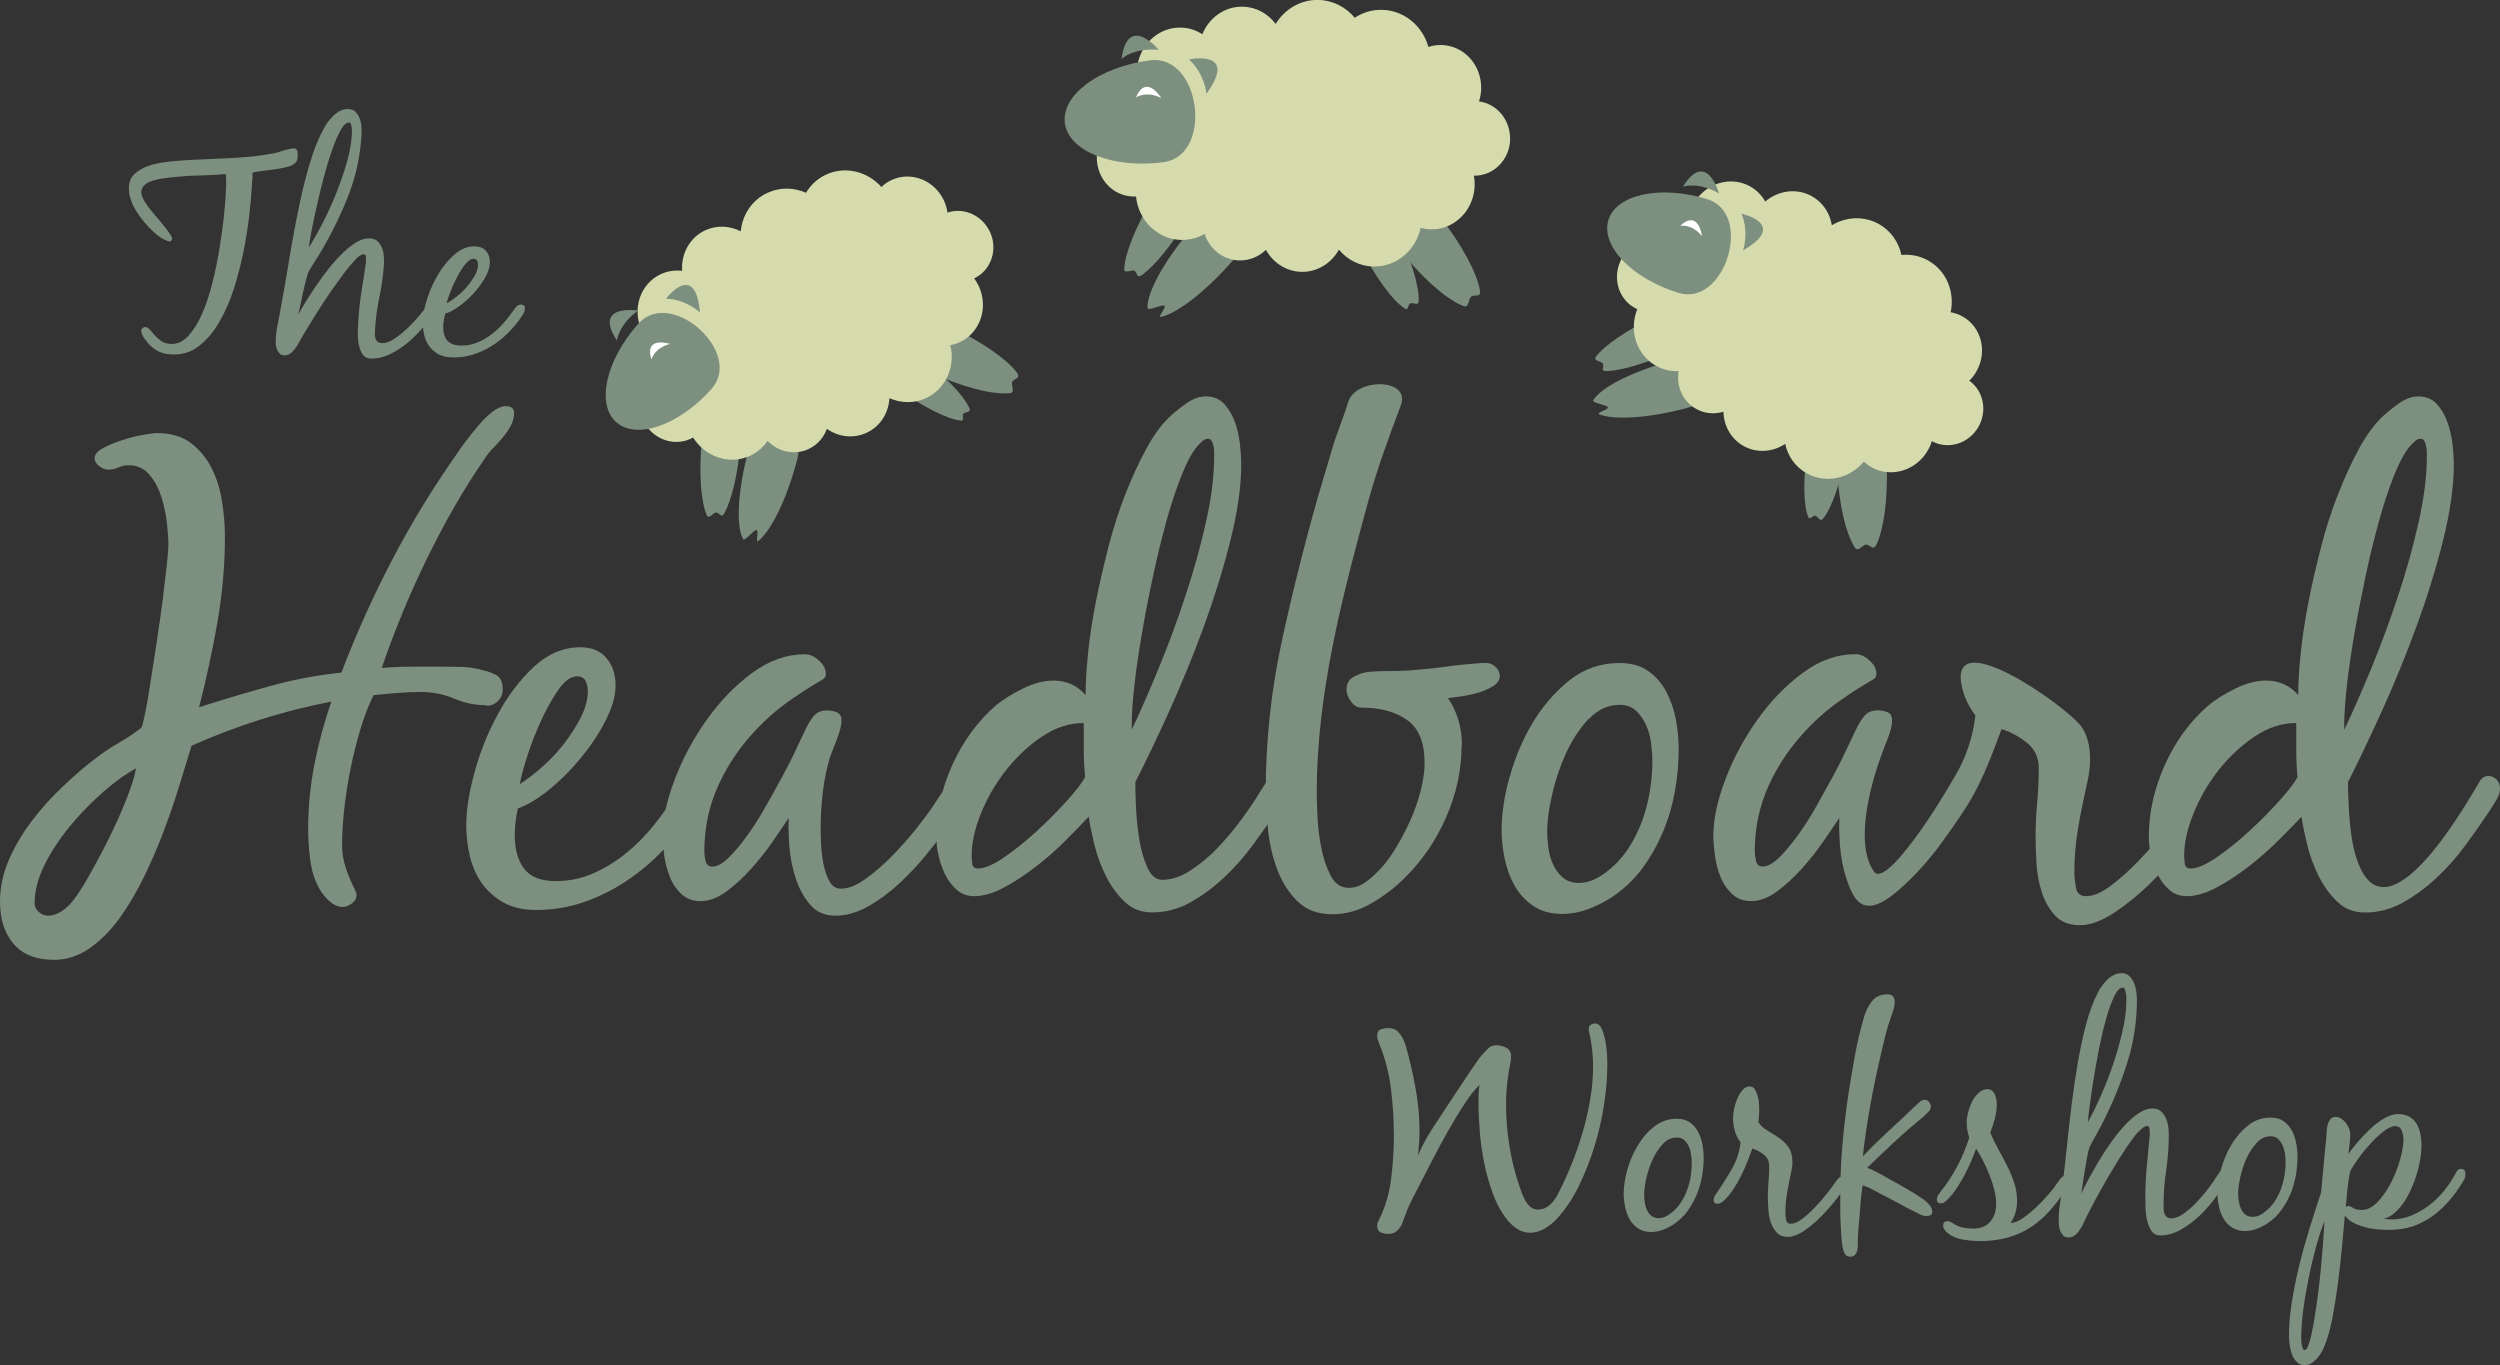 <?xml version="1.0" encoding="UTF-8"?>
<svg id="Layer_2" data-name="Layer 2" xmlns="http://www.w3.org/2000/svg" viewBox="0 0 300 163.82">
  <rect x="0" y="0" width="300" height="163.82" fill="#333333" stroke="none"/>
  <defs>
    <style>
      .cls-1 {
        fill: #7d8f7e;
      }

      .cls-1, .cls-2, .cls-3 {
        stroke-width: 0px;
      }

      .cls-2 {
        fill: #d5dbad;
      }

      .cls-3 {
        fill: #fff;
      }
    </style>
  </defs>
  <g id="Layer_1-2" data-name="Layer 1">
    <g>
      <path class="cls-1" d="M175.39,89.46c0,2.92-.62,5.79-1.85,8.61-1.24,2.83-2.92,5.27-5.03,7.33-1.11,1.11-2.42,2.11-3.93,2.99-1.51.88-3.08,1.32-4.69,1.32-1.77,0-3.17-.53-4.23-1.59-1.06-1.06-1.86-2.34-2.42-3.86-.56-1.51-.92-3.12-1.09-4.83-.18-1.71-.26-3.2-.26-4.46,0-6.05.64-12.05,1.92-17.99,1.29-5.95,2.76-11.82,4.42-17.62.55-1.86,1.11-3.73,1.66-5.59.55-1.87,1.34-3.66,1.89-5.52.87-2.94,7.58-2.92,6.31.43-1.43,3.78-2.83,7.58-3.9,11.48-3.07,11.22-6.18,23.05-6.18,34.89,0,.56.02,1.48.08,2.76.04,1.28.21,2.57.45,3.86.25,1.28.63,2.42,1.14,3.4.5.98,1.23,1.47,2.19,1.47.66,0,1.26-.19,1.82-.57.56-.37,1.03-.77,1.44-1.18.76-.7,1.47-1.6,2.15-2.68.68-1.09,1.3-2.23,1.86-3.44.55-1.21.99-2.44,1.32-3.7.32-1.26.49-2.39.49-3.4,0-2.47-.7-4.2-2.11-5.18-1.41-.99-3.25-1.48-5.52-1.48-.45,0-.86-.25-1.21-.75-.36-.51-.53-.96-.53-1.37,0-.75.31-1.3.95-1.62.63-.33,1.27-.52,1.93-.57.76-.05,1.49-.07,2.2-.07.76,0,1.51-.03,2.26-.07,1.52-.1,3.02-.25,4.51-.45,1.49-.21,2.99-.35,4.5-.45h.23c.45-.05.87.09,1.24.41.38.33.57.72.57,1.17s-.26.84-.76,1.17c-.51.33-1.1.59-1.78.8-.68.2-1.38.35-2.08.45-.71.1-1.24.18-1.59.22,1.11,1.62,1.67,3.51,1.67,5.68"/>
      <path class="cls-1" d="M30.26,21.61c-.02.3-.04.6-.05.91-.05.88-.15,1.99-.3,3.34-.16,1.35-.38,2.77-.68,4.28-.3,1.51-.7,3.01-1.17,4.53-.49,1.51-1.09,2.86-1.79,4.05-.7,1.19-1.52,2.14-2.46,2.85-.93.71-2.02,1.03-3.27.96-.67-.04-1.23-.19-1.7-.46-.47-.26-.9-.65-1.3-1.17-.16-.18-.3-.38-.42-.6-.11-.22-.18-.47-.18-.72.14-.23.31-.34.51-.33.19,0,.37.11.54.32.17.21.37.42.58.67.21.24.46.46.76.67.28.21.66.33,1.11.36.81.05,1.54-.28,2.18-.98.63-.7,1.19-1.6,1.67-2.72.48-1.11.89-2.36,1.23-3.75.34-1.38.61-2.73.83-4.07.22-1.33.38-2.56.51-3.69.11-1.13.19-1.98.22-2.55.03-.44.04-.86.06-1.31,0-.44,0-.88-.04-1.31-1.04.09-2.07.15-3.1.17-1.03.01-2.05.08-3.1.19-.19.01-.5.05-.9.1-6.43.77-.9,4.29.64,7.14.09.18-.12.53-.3.49-1.63-.35-3.59-2.85-4.27-4.13-.21-.39-.36-.8-.47-1.22-.11-.42-.15-.81-.13-1.2.04-.67.27-1.2.7-1.58.43-.39.94-.68,1.54-.9.59-.22,1.22-.37,1.87-.46.66-.1,1.22-.16,1.72-.19.96-.08,1.92-.14,2.89-.17.97-.05,1.95-.09,2.92-.13.98-.04,1.95-.11,2.92-.2.98-.09,1.93-.23,2.87-.41.15-.04.34-.08.56-.15.22-.07.45-.13.67-.21.23-.07.45-.12.66-.17.21-.04.38-.06.5-.05.23.01.37.15.4.39.03.25.04.46.03.63-.02.26-.07.46-.18.61-.11.14-.27.28-.49.39-.24.12-.57.22-.98.3-.41.09-.85.16-1.31.22-.45.06-.91.11-1.36.17-.45.05-.82.12-1.12.21.03.3.03.61.01.91"/>
      <path class="cls-1" d="M42.68,31.14c-.43.43-.9.98-1.42,1.67-.51.69-1.05,1.44-1.62,2.26-.56.82-1.08,1.61-1.57,2.38-.48.77-.91,1.47-1.28,2.08-.38.61-.63,1.05-.77,1.32-.1.19-.21.39-.34.59-.13.21-.27.4-.42.59-.15.18-.33.34-.52.46-.2.11-.42.17-.66.15-.23-.01-.42-.09-.55-.24-.13-.16-.24-.32-.32-.52-.07-.2-.12-.41-.12-.64-.01-.22,0-.42,0-.59.03-.56.1-1.11.22-1.65.11-.54.22-1.09.31-1.65.19-1.02.37-2.03.55-3.04.17-1,.35-2.01.51-3.04.19-1.15.42-2.45.69-3.9.27-1.45.57-2.92.91-4.4.35-1.47.74-2.9,1.18-4.26.44-1.36.96-2.54,1.53-3.52.14-.25.31-.51.51-.74.2-.25.41-.48.66-.7.24-.21.5-.38.79-.51.29-.12.58-.17.88-.15.37.02.66.14.87.37.21.23.38.5.48.82.11.31.18.65.2,1.02.02.35.02.66,0,.92-.14,2.41-.63,4.73-1.47,6.97-.85,2.23-1.88,4.38-3.07,6.45-.29.51-.59.99-.89,1.47-.31.48-.61.96-.89,1.44-.08.13-.17.43-.3.9-.13.48-.25,1-.38,1.58-.13.57-.25,1.12-.35,1.64-.1.52-.18.89-.24,1.1.22-.42.51-.93.89-1.55.38-.62.81-1.27,1.28-1.96.47-.7.98-1.39,1.52-2.07.54-.68,1.1-1.29,1.66-1.84.56-.55,1.12-.99,1.68-1.31.57-.33,1.1-.47,1.59-.44.37.02.66.14.89.34.22.21.39.46.52.76.12.29.2.61.23.95.03.33.05.66.03.96-.08,1.35-.26,2.7-.55,4.03-.28,1.33-.46,2.68-.53,4.02,0,.15-.02.32-.01.49,0,.17.02.32.07.47.05.14.13.27.24.37.11.11.27.16.49.18.45.03.93-.13,1.46-.47.52-.34,1.03-.74,1.54-1.21.5-.47.97-.96,1.41-1.48.44-.5.77-.93,1.01-1.26.09-.13.22-.29.36-.48.15-.2.32-.29.52-.29.2.01.32.08.38.22.05.13.08.29.07.45,0,.11-.03.2-.08.28-.05.08-.1.16-.15.23-.35.61-.82,1.26-1.4,1.96-.58.7-1.22,1.35-1.92,1.95-.7.59-1.45,1.08-2.24,1.45-.78.38-1.55.54-2.3.5-.45-.02-.78-.22-.99-.57-.2-.35-.35-.77-.43-1.25-.08-.48-.11-.97-.09-1.48.02-.5.04-.9.06-1.21.07-1.16.19-2.32.37-3.47.18-1.16.37-2.31.53-3.47l.02-.26c0-.11,0-.26,0-.47,0-.2-.1-.31-.27-.32-.24-.02-.57.19-1.01.61M40.87,15.64c-.35.63-.7,1.44-1.04,2.43-.35.99-.68,2.08-1,3.29-.31,1.2-.6,2.36-.84,3.48-.25,1.11-.47,2.12-.63,3-.16.88-.27,1.51-.31,1.87.54-.86,1.1-1.84,1.68-2.97.59-1.13,1.12-2.31,1.61-3.53.48-1.23.91-2.44,1.26-3.65.35-1.2.55-2.31.61-3.3,0-.06.01-.18.02-.36.01-.17,0-.34-.02-.52-.02-.17-.05-.33-.09-.46-.03-.14-.11-.2-.21-.21-.34-.02-.69.29-1.04.91"/>
      <path class="cls-1" d="M52.46,42.42c-.44-.28-.79-.62-1.06-1.03-.27-.42-.45-.89-.55-1.42-.1-.54-.13-1.09-.1-1.67.04-.73.23-1.6.57-2.63.33-1.01.79-1.98,1.36-2.91.57-.92,1.23-1.7,1.99-2.33.76-.62,1.56-.91,2.42-.86.58.03,1.02.24,1.3.63.3.38.42.85.39,1.41-.03.54-.23,1.12-.6,1.76-.37.64-.82,1.26-1.36,1.84-.54.59-1.11,1.1-1.73,1.54-.6.44-1.16.74-1.66.88-.13.49-.21.94-.24,1.35-.04.74.09,1.32.38,1.76.3.44.83.68,1.58.72.68.04,1.33-.06,1.95-.29.62-.23,1.2-.54,1.73-.94.54-.39,1.04-.84,1.5-1.35.46-.52.87-1.03,1.22-1.54.11-.17.25-.35.41-.53.17-.19.36-.27.6-.26.11,0,.21.04.3.11.09.07.14.16.13.27-.01.22-.05.38-.09.51-.05.13-.14.28-.25.44-.45.71-.99,1.37-1.62,2.01-.63.63-1.31,1.18-2.05,1.64-.74.46-1.52.81-2.36,1.06-.83.25-1.69.34-2.57.29-.64-.04-1.18-.19-1.62-.46M55.84,31.69c-.35.45-.68.97-.99,1.57-.32.6-.59,1.2-.82,1.81-.23.61-.38,1.05-.43,1.33.35-.2.75-.46,1.18-.79.43-.34.82-.71,1.2-1.14.37-.43.68-.87.95-1.31.27-.46.41-.9.43-1.33.01-.18-.02-.34-.08-.51-.07-.17-.21-.25-.42-.26-.32-.02-.66.19-1.01.64"/>
      <path class="cls-1" d="M167.26,136.15c0-1.84-.12-3.69-.35-5.53-.23-1.85-.69-3.62-1.38-5.33-.07-.18-.13-.35-.19-.51-.05-.16-.08-.33-.08-.51,0-.39.14-.64.42-.74.29-.1.57-.16.87-.16.53,0,.94.15,1.23.46.3.31.54.69.72,1.14.12.27.21.56.28.85.07.3.15.6.24.89.39,1.5.7,3,.95,4.49.24,1.49.37,3.01.37,4.56,0,.48-.02.96-.05,1.44-.03.47-.07.95-.12,1.43.46-1.07,1-2.09,1.64-3.08.63-.98,1.27-1.95,1.9-2.9.46-.68.91-1.37,1.36-2.05.45-.68.91-1.37,1.36-2.05.25-.34.49-.69.71-1.03.23-.34.47-.67.75-.99.23-.24.47-.5.72-.74.25-.23.56-.36.95-.36s.81.1,1.19.3c.39.21.58.55.58,1.03,0,.32-.03.62-.1.91-.07.28-.13.59-.17.91-.22,1.28-.34,2.61-.33,4,0,1.6.13,3.24.4,4.92.27,1.68.66,3.28,1.18,4.78.09.25.19.54.31.87.12.33.26.64.43.94.17.3.38.55.61.75.24.2.53.31.88.31.41,0,.77-.1,1.07-.29.31-.19.58-.45.82-.75.24-.31.44-.64.61-.99.17-.36.34-.69.5-1.01.5-1.05.97-2.16,1.41-3.33.44-1.18.83-2.37,1.16-3.58.33-1.23.59-2.45.78-3.68.19-1.23.28-2.44.28-3.62,0-1.18-.13-2.4-.38-3.65-.05-.14-.08-.27-.1-.4-.02-.12-.04-.25-.04-.39,0-.22.08-.39.24-.49.16-.1.35-.16.55-.15.32,0,.58.21.77.65.19.44.35.93.44,1.49.11.55.17,1.11.2,1.65.02.55.04.94.03,1.17,0,1.43-.13,3.01-.38,4.71-.26,1.71-.65,3.41-1.17,5.09-.52,1.69-1.16,3.29-1.9,4.81-.75,1.51-1.63,2.81-2.63,3.89-.38.43-.86.81-1.43,1.15-.57.33-1.15.5-1.74.5-.59,0-1.12-.16-1.59-.48-.47-.32-.89-.7-1.25-1.16-.63-.82-1.18-1.81-1.61-2.97-.43-1.16-.79-2.38-1.05-3.65-.26-1.27-.45-2.55-.55-3.82-.1-1.28-.16-2.43-.16-3.45,0-.39,0-.76.02-1.13,0-.37.04-.73.12-1.09-.57.55-1.19,1.32-1.84,2.32-.66,1-1.3,2.07-1.94,3.2-.64,1.12-1.24,2.24-1.81,3.34-.57,1.09-1.04,2.01-1.42,2.76-.35.67-.69,1.33-1.03,1.99-.34.66-.64,1.33-.88,2.02-.09.25-.18.51-.29.79-.09.27-.22.52-.37.73-.15.21-.33.39-.55.53-.22.14-.5.21-.84.21s-.65-.07-.92-.19c-.27-.13-.41-.39-.41-.8,0-.16.03-.3.09-.43.06-.12.12-.25.19-.39.73-1.5,1.2-3.14,1.41-4.91.21-1.76.32-3.48.32-5.14"/>
      <path class="cls-1" d="M195.26,140.44c.29-1.05.7-2.03,1.25-2.94.54-.92,1.2-1.69,1.99-2.31.79-.62,1.69-.94,2.72-.94.64,0,1.16.15,1.57.44.41.29.74.67.98,1.12.24.45.41.95.52,1.5.1.55.15,1.08.15,1.6,0,.75-.06,1.51-.2,2.27-.14.76-.35,1.5-.65,2.2-.3.71-.67,1.37-1.12,1.99-.45.61-1.01,1.14-1.68,1.58-.38.25-.8.46-1.26.63-.45.17-.92.26-1.4.26-.62,0-1.13-.14-1.55-.43-.42-.28-.76-.64-1.01-1.07-.25-.43-.43-.92-.55-1.47-.11-.55-.18-1.07-.18-1.58,0-.86.14-1.82.42-2.86M199.53,137.29c-.49.52-.9,1.15-1.23,1.88-.33.73-.58,1.48-.75,2.26-.17.78-.25,1.43-.25,1.95,0,.27.02.58.07.91.05.33.13.63.26.9.12.27.3.51.53.7.23.19.52.29.86.29.29,0,.58-.06.84-.19.26-.12.51-.28.73-.47.43-.34.8-.74,1.11-1.21.3-.47.56-.96.75-1.49.2-.53.34-1.07.43-1.62.09-.56.13-1.1.13-1.63,0-.27-.02-.59-.07-.96-.05-.36-.13-.7-.28-1.01-.13-.31-.32-.57-.55-.78-.22-.21-.52-.32-.89-.32-.64,0-1.2.26-1.69.79"/>
      <path class="cls-1" d="M211.66,138.56c-.42-.34-.89-.58-1.38-.74-.18.5-.38,1.02-.59,1.57-.22.55-.46,1.09-.73,1.64-.27.55-.56,1.08-.89,1.58-.32.5-.67.95-1.06,1.33-.11.11-.25.23-.41.34-.16.12-.33.17-.51.17-.3,0-.45-.15-.45-.44,0-.14.03-.27.08-.4.06-.11.13-.24.22-.36.66-.95,1.28-1.93,1.86-2.93.58-1,.94-2.09,1.07-3.25-.32-.41-.55-.86-.69-1.35-.14-.48-.21-.99-.21-1.52,0-.28.03-.62.11-1.06.08-.43.21-.85.38-1.26.17-.41.38-.76.63-1.06.25-.3.55-.45.89-.45.24,0,.44.1.58.32.14.22.25.47.34.76.09.28.15.58.17.87.02.3.03.53.04.72,0,.54-.03,1.09-.1,1.64.27.41.64.74,1.1,1,.46.27.91.55,1.35.85.45.31.83.68,1.15,1.12.32.44.47,1.04.48,1.79,0,.39-.06.83-.17,1.33-.18.8-.34,1.6-.47,2.4-.14.79-.21,1.6-.2,2.42,0,.23.03.5.09.8.06.31.24.46.57.46.39,0,.84-.19,1.34-.58.52-.38,1.02-.84,1.52-1.37.5-.52.97-1.05,1.4-1.59.43-.54.75-.97.95-1.28.12-.16.25-.34.4-.53.15-.2.32-.29.53-.29.2,0,.33.08.4.22.06.15.08.32.08.5,0,.14-.02.26-.08.37-.06.12-.12.23-.19.34-.27.44-.67.99-1.2,1.64-.54.66-1.12,1.3-1.74,1.91-.63.62-1.27,1.14-1.94,1.58-.68.44-1.29.65-1.83.66-.57,0-1.02-.17-1.34-.52-.32-.34-.56-.76-.72-1.24-.16-.49-.26-1-.29-1.55-.04-.54-.05-1.03-.06-1.44,0-.64.03-1.26.08-1.88.06-.61.08-1.24.08-1.88,0-.57-.21-1.02-.64-1.37"/>
      <path class="cls-1" d="M223.28,144.18c-.05.63-.1,1.29-.15,1.94-.05.53-.09,1.04-.13,1.54-.05.5-.07,1.01-.07,1.54,0,.16,0,.33,0,.51-.02.18-.05.35-.11.51-.06.16-.15.29-.27.41-.13.11-.3.18-.5.17-.3,0-.51-.1-.64-.29-.12-.19-.21-.41-.26-.67-.09-.43-.15-.92-.19-1.45-.04-.54-.07-1.08-.09-1.63-.03-.54-.04-1.09-.04-1.64,0-.54,0-1.04,0-1.5,0-2.09.08-4.17.26-6.25.18-2.07.43-4.14.74-6.22.24-1.55.51-3.1.79-4.65.28-1.55.65-3.08,1.1-4.58.21-.68.52-1.28.95-1.81.43-.53,1.04-.79,1.84-.79.57,0,.86.31.85.92,0,.25-.03.5-.1.75-.07.25-.15.51-.24.75-.31.87-.58,1.74-.8,2.61-.22.88-.42,1.75-.62,2.62-.45,1.96-.85,3.91-1.2,5.86-.35,1.95-.64,3.92-.86,5.93,1-1.06,2.03-2.06,3.07-3.02,1.05-.96,2.09-1.94,3.14-2.95.16-.14.35-.31.56-.51.22-.21.44-.31.67-.31.18,0,.35.08.5.26.15.17.22.35.22.53,0,.25-.11.49-.33.7-.21.22-.41.41-.59.57-1.18.96-2.32,1.95-3.43,2.98-1.1,1.03-2.2,2.06-3.29,3.12.46.18.9.38,1.32.61.42.22.85.46,1.28.72.71.38,1.41.77,2.1,1.17.7.39,1.38.82,2.04,1.28.25.18.49.41.72.66.23.27.34.56.35.87,0,.2-.08.34-.24.4-.16.06-.32.08-.48.08-.19,0-.36-.03-.53-.1-.17-.07-.35-.15-.53-.25-.78-.39-1.55-.78-2.31-1.2-.76-.42-1.53-.82-2.31-1.21-.32-.19-.63-.35-.95-.52-.32-.16-.65-.29-.99-.41-.11.64-.2,1.27-.25,1.92"/>
      <path class="cls-1" d="M238.83,135.91c.27.66.59,1.32.96,1.98.37.66.72,1.33,1.06,2,.35.67.63,1.37.86,2.07.23.7.34,1.42.34,2.15,0,.45-.06.91-.18,1.36-.12.46-.32.88-.6,1.27.41.03.89-.16,1.44-.54.54-.37,1.09-.82,1.63-1.33.55-.51,1.04-1.03,1.5-1.57.46-.54.79-.96.99-1.28.11-.16.25-.35.41-.56.16-.22.35-.33.59-.33.2,0,.34.07.4.21.07.14.11.29.11.48,0,.11-.04.23-.12.35-.08.13-.14.25-.19.36-.63,1-1.31,1.91-2.01,2.7-.7.79-1.47,1.47-2.3,2.02-.83.55-1.75.96-2.77,1.25-1.01.28-2.13.43-3.36.43-.66,0-1.37-.07-2.14-.2-.77-.14-1.4-.45-1.9-.92-.11-.12-.2-.23-.27-.34-.07-.11-.11-.25-.1-.41,0-.34.18-.51.54-.51.14,0,.24.03.33.07.08.05.18.1.29.17.39.25.77.42,1.17.51.39.09.81.13,1.26.13.91,0,1.6-.28,2.07-.84.46-.56.7-1.27.7-2.13,0-.52-.08-1.08-.23-1.68-.14-.59-.33-1.18-.57-1.77-.23-.59-.49-1.17-.77-1.72-.29-.56-.57-1.04-.84-1.46-.16.46-.36.97-.6,1.53-.23.56-.51,1.11-.79,1.66-.3.55-.61,1.07-.94,1.57-.33.5-.66.93-1.01,1.26-.11.12-.24.24-.4.37-.14.13-.31.18-.49.19-.32,0-.48-.16-.48-.47,0-.19.04-.35.13-.48.08-.14.17-.27.29-.41,1.55-1.94,2.7-4.11,3.47-6.54-.2-.58-.3-1.19-.31-1.8,0-.35.05-.74.17-1.2.11-.45.27-.89.47-1.3.21-.41.47-.76.79-1.06.32-.3.68-.44,1.09-.45.21,0,.38.06.53.19.15.13.27.28.34.48.08.19.14.39.17.59.04.21.05.4.05.58,0,.57-.08,1.14-.24,1.73-.16.58-.33,1.14-.54,1.66"/>
      <path class="cls-1" d="M256.6,135.81c-.43.48-.89,1.09-1.4,1.85-.5.75-1.02,1.58-1.57,2.48-.54.9-1.05,1.78-1.52,2.61-.47.84-.87,1.61-1.22,2.28-.35.67-.6,1.15-.73,1.45-.09.21-.2.43-.32.65-.13.23-.26.45-.41.65-.15.2-.32.38-.53.51-.21.14-.43.21-.69.21-.25,0-.45-.07-.6-.22-.15-.15-.26-.33-.36-.53-.09-.21-.15-.43-.17-.67-.03-.24-.04-.45-.04-.63,0-.59.04-1.18.13-1.76.09-.58.17-1.16.24-1.76.14-1.09.26-2.17.39-3.24.12-1.07.24-2.15.35-3.25.13-1.24.29-2.62.48-4.17.2-1.56.43-3.12.7-4.7.27-1.58.6-3.11.98-4.58.38-1.47.85-2.74,1.4-3.81.13-.28.3-.55.49-.82.19-.28.41-.53.65-.77.24-.24.51-.44.8-.58.3-.15.61-.23.93-.23.38,0,.7.12.93.34.25.23.43.51.57.84.14.32.23.68.28,1.05.05.38.07.7.07.98,0,2.55-.37,5.04-1.13,7.45-.76,2.42-1.7,4.75-2.84,7.01-.27.55-.55,1.08-.85,1.61-.3.52-.58,1.05-.85,1.57-.07.14-.15.46-.26.98-.1.51-.2,1.08-.3,1.69-.1.61-.19,1.21-.27,1.76-.08.56-.14.95-.18,1.18.2-.45.49-1.02.85-1.69.36-.67.77-1.39,1.22-2.16.45-.76.95-1.52,1.48-2.27.54-.76,1.08-1.44,1.64-2.05.55-.62,1.13-1.11,1.71-1.49.58-.38,1.13-.57,1.65-.57.39,0,.7.1.96.3.25.21.45.46.6.78.15.3.25.63.31.99.05.35.09.69.09,1.01,0,1.44-.1,2.87-.31,4.29-.22,1.41-.32,2.85-.32,4.29,0,.16,0,.33.01.51.01.18.05.35.11.49.06.15.15.27.27.37.12.11.3.16.53.16.48,0,.98-.2,1.52-.59.53-.38,1.05-.84,1.55-1.36.49-.53.96-1.07,1.39-1.65.43-.57.76-1.04.98-1.4.09-.14.21-.31.36-.53.15-.22.33-.33.53-.33.21,0,.35.07.41.21.07.14.11.29.11.48,0,.11-.02.21-.07.29-.04.08-.09.16-.13.25-.34.66-.8,1.38-1.36,2.16-.57.78-1.21,1.5-1.91,2.17-.71.67-1.47,1.24-2.27,1.68-.8.45-1.61.67-2.4.67-.48,0-.84-.17-1.08-.54-.24-.36-.42-.79-.53-1.29-.12-.5-.18-1.02-.19-1.55-.01-.54-.02-.97-.02-1.28,0-1.23.06-2.46.18-3.69.12-1.23.24-2.46.35-3.69v-.27c0-.12,0-.28-.03-.5-.03-.22-.13-.33-.31-.32-.25,0-.59.24-1.02.72M253.71,119.55c-.33.68-.65,1.56-.95,2.63-.31,1.07-.59,2.25-.85,3.54-.26,1.29-.48,2.54-.67,3.73-.2,1.2-.35,2.27-.47,3.21-.13.94-.2,1.61-.23,2,.53-.94,1.06-2.02,1.6-3.25.54-1.24,1.04-2.51,1.48-3.83.44-1.32.81-2.64,1.1-3.94.3-1.3.44-2.47.44-3.51v-.38c0-.18-.02-.37-.05-.55-.04-.18-.08-.34-.13-.48-.04-.14-.13-.2-.24-.2-.36,0-.71.34-1.04,1.03"/>
      <path class="cls-1" d="M266.53,140.3c.29-1.05.7-2.03,1.24-2.94.55-.91,1.21-1.68,2-2.31.78-.63,1.69-.94,2.71-.94.63,0,1.16.15,1.57.44.41.3.74.67.98,1.13.24.45.41.95.51,1.5.11.55.16,1.08.16,1.61,0,.75-.07,1.5-.2,2.27-.14.76-.35,1.5-.64,2.2-.3.71-.67,1.38-1.13,1.99-.45.62-1.01,1.14-1.67,1.58-.39.25-.81.46-1.27.63-.46.18-.92.26-1.4.26-.62,0-1.13-.15-1.56-.43-.42-.28-.76-.64-1.01-1.07-.25-.43-.44-.92-.55-1.46-.12-.55-.18-1.07-.18-1.58,0-.86.14-1.82.43-2.86M270.8,137.15c-.49.52-.9,1.15-1.23,1.88-.32.73-.57,1.48-.74,2.26-.17.78-.25,1.42-.25,1.94,0,.27.03.58.08.91.04.33.13.62.25.9.12.27.31.51.53.7.23.19.51.28.86.28.29,0,.57-.06.83-.18.26-.12.5-.28.73-.47.43-.34.8-.74,1.11-1.21.31-.47.55-.97.75-1.49.19-.53.33-1.06.42-1.62.09-.56.14-1.1.13-1.63,0-.27-.02-.58-.07-.95-.05-.36-.14-.7-.28-1.01-.14-.31-.32-.57-.55-.79-.23-.21-.52-.32-.88-.32-.63,0-1.2.26-1.69.79"/>
      <path class="cls-1" d="M285.37,147.54c-.52-.05-1.03-.13-1.54-.27-.51-.13-.98-.32-1.42-.54-.43-.23-.78-.52-1.03-.89-.09,1.05-.2,2.28-.33,3.71-.14,1.43-.3,2.87-.48,4.34-.2,1.47-.42,2.89-.68,4.26-.26,1.36-.58,2.5-.97,3.41-.09.23-.21.47-.36.74-.15.26-.33.5-.53.73-.21.23-.43.42-.67.57-.24.15-.5.22-.8.22-.38,0-.7-.13-.95-.39-.26-.26-.45-.58-.59-.94-.14-.36-.22-.75-.27-1.16-.05-.41-.07-.75-.07-1.02,0-1.28.11-2.65.35-4.13.24-1.46.54-2.95.91-4.45.37-1.51.79-2.98,1.24-4.43.45-1.45.88-2.78,1.29-4.01.06-.21.12-.5.14-.89.02-.39.04-.69.06-.92.09-.8.17-1.59.23-2.39.07-.8.15-1.6.24-2.39.02-.21.04-.46.05-.77,0-.3.05-.6.11-.87.07-.27.17-.51.32-.72.15-.21.37-.31.66-.31.23,0,.45.07.67.2.21.14.4.32.56.53.16.21.29.44.38.68.09.24.14.46.14.66,0,.39-.03.78-.08,1.18-.05.4-.1.79-.15,1.18.3-.41.67-.88,1.13-1.42.45-.53.95-1.05,1.49-1.56.53-.5,1.09-.93,1.67-1.27.58-.34,1.14-.52,1.68-.52.55,0,1,.11,1.37.33.36.21.65.49.86.85.2.35.36.76.44,1.21.09.46.14.91.14,1.36,0,.62-.07,1.29-.21,2.02-.15.73-.35,1.45-.61,2.18-.26.71-.57,1.4-.93,2.05-.37.65-.78,1.19-1.23,1.62-.23.23-.47.43-.74.6-.26.17-.55.28-.87.32.34.07.69.1,1.03.1.79,0,1.56-.15,2.3-.45.74-.3,1.43-.69,2.08-1.17.65-.48,1.23-1.03,1.76-1.66.52-.62.96-1.27,1.33-1.93.09-.14.19-.31.31-.53.11-.22.28-.33.47-.33.39,0,.58.2.58.62,0,.22-.03.4-.09.53-.05.12-.14.28-.25.45-.5.83-1.05,1.59-1.66,2.28-.6.69-1.26,1.3-1.98,1.81-.72.51-1.5.92-2.35,1.21-.85.28-1.78.42-2.78.43-.41,0-.87-.01-1.38-.06M277.92,149.62c-.32,1.22-.63,2.48-.89,3.79-.27,1.31-.49,2.59-.65,3.85-.15,1.25-.23,2.32-.23,3.21v.34c0,.18.02.36.06.53.03.17.07.33.12.46.04.14.13.21.24.21.14,0,.28-.18.41-.53.14-.36.26-.75.36-1.2.1-.44.18-.86.26-1.26.07-.4.11-.65.13-.77.32-1.93.57-3.88.76-5.83.19-1.95.34-3.9.45-5.86-.34.81-.68,1.84-1.01,3.06M281.73,144.71c.2,0,.41.07.63.24.22.16.57.24,1.05.24.68,0,1.33-.33,1.94-.99.61-.66,1.15-1.44,1.61-2.35.45-.9.8-1.82,1.07-2.77.25-.95.39-1.7.39-2.27,0-.34-.07-.71-.19-1.09-.13-.39-.41-.58-.84-.58-.39,0-.85.22-1.38.64-.54.42-1.06.91-1.57,1.47-.51.56-.98,1.13-1.41,1.73-.43.59-.74,1.06-.92,1.4-.07.11-.13.38-.2.79-.08.41-.14.85-.19,1.33-.06.48-.11.94-.14,1.39-.03.44-.07.76-.09.94.07-.07.15-.1.24-.1"/>
      <path class="cls-1" d="M58.37,84.63c-1.31,0-2.6-.26-3.85-.79-1.26-.53-2.6-.8-4.02-.8-.95,0-1.9.04-2.83.12-.93.07-1.88.16-2.84.26-.61,1.21-1.13,2.58-1.59,4.12-.46,1.54-.85,3.1-1.17,4.69-.32,1.58-.57,3.17-.75,4.76-.18,1.59-.27,3.07-.27,4.43,0,.76.09,1.46.27,2.12.17.65.38,1.24.6,1.77.23.53.43.97.61,1.32.17.35.26.61.26.76,0,.4-.18.74-.56,1.02-.38.28-.74.42-1.1.42-.55,0-1.08-.23-1.59-.68-.5-.46-.87-.91-1.13-1.36-.6-1.01-1-2.19-1.17-3.55-.18-1.36-.26-2.62-.26-3.78,0-2.57.25-5.15.75-7.75.51-2.59,1.19-5.1,2.04-7.52-2.86.55-5.71,1.27-8.5,2.15-2.8.89-5.56,1.93-8.28,3.14-.35,1.15-.8,2.61-1.33,4.34-.53,1.74-1.14,3.57-1.85,5.48-.71,1.92-1.51,3.82-2.43,5.71-.9,1.88-1.9,3.59-2.98,5.1-1.09,1.51-2.3,2.74-3.63,3.67-1.34.93-2.76,1.4-4.27,1.4-2.16,0-3.79-.64-4.88-1.93-1.08-1.29-1.62-2.96-1.62-5.03,0-1.72.35-3.39,1.06-5.03.71-1.63,1.63-3.19,2.77-4.69,1.13-1.49,2.38-2.87,3.74-4.15,1.36-1.29,2.66-2.41,3.93-3.37.85-.66,1.76-1.26,2.72-1.82.96-.55,1.87-1.16,2.73-1.82.09-.1.24-.64.44-1.62.21-.98.42-2.23.65-3.74.23-1.51.48-3.15.76-4.91.27-1.77.51-3.46.72-5.06.2-1.62.36-3.03.5-4.23.12-1.21.19-2,.19-2.35,0-.75-.07-1.68-.19-2.76-.13-1.09-.36-2.13-.69-3.14-.33-1-.8-1.87-1.43-2.6-.63-.73-1.45-1.1-2.46-1.1-.45,0-.87.09-1.24.27-.38.17-.79.26-1.25.26-.3,0-.64-.14-1.02-.41-.38-.28-.57-.59-.57-.95,0-.45.32-.86.98-1.21.65-.35,1.4-.67,2.23-.94.83-.28,1.66-.5,2.49-.65.84-.15,1.43-.23,1.78-.23,1.66,0,3.02.4,4.08,1.21,1.06.81,1.9,1.82,2.49,3.03.6,1.2,1.02,2.54,1.24,4.01.23,1.46.34,2.85.34,4.16,0,3.48-.31,6.93-.91,10.36-.6,3.43-1.34,6.81-2.19,10.13,2.83-.91,5.65-1.75,8.47-2.53,2.82-.78,5.7-1.33,8.61-1.63,1.77-4.64,3.8-9.15,6.09-13.53,2.29-4.39,4.88-8.62,7.75-12.7.25-.4.61-.92,1.1-1.55.48-.63.98-1.25,1.51-1.88.53-.64,1.09-1.18,1.67-1.63.57-.45,1.12-.68,1.62-.68.66,0,.98.28.98.84,0,.5-.13,1-.38,1.48-.25.47-.57.94-.95,1.4-.37.45-.76.88-1.16,1.29-.41.4-.73.81-.98,1.21-1.26,1.82-2.49,3.76-3.67,5.82-1.19,2.07-2.31,4.19-3.37,6.36-1.05,2.17-2.05,4.36-2.95,6.58-.91,2.22-1.71,4.36-2.42,6.43,1.26-.1,2.49-.15,3.7-.15h3.7c.76,0,1.52.01,2.27.03.76.03,1.51.14,2.27.35.71.15,1.32.36,1.82.64.5.28.76.85.76,1.7,0,.55-.2,1.02-.57,1.4-.38.38-.84.57-1.4.57M16.34,92.19c-1.21.65-2.53,1.6-3.94,2.83-1.42,1.24-2.74,2.6-3.97,4.08-1.24,1.5-2.26,3.04-3.07,4.65-.8,1.61-1.21,3.16-1.21,4.61,0,.4.16.76.49,1.06.33.3.69.46,1.1.46.5,0,.97-.13,1.4-.38.43-.25.82-.55,1.17-.9.55-.56,1.26-1.58,2.12-3.06.85-1.49,1.72-3.09,2.57-4.8.86-1.72,1.6-3.38,2.23-4.99.62-1.61.99-2.79,1.09-3.55"/>
      <path class="cls-1" d="M60.49,108.34c-1.06-.58-1.93-1.34-2.61-2.27-.68-.93-1.17-2.02-1.48-3.25-.3-1.24-.45-2.53-.45-3.9,0-1.71.33-3.77.98-6.2.66-2.42,1.58-4.75,2.8-6.99,1.21-2.24,2.66-4.15,4.34-5.72,1.69-1.56,3.54-2.34,5.56-2.34,1.36,0,2.41.43,3.14,1.29.72.86,1.1,1.95,1.1,3.26s-.4,2.67-1.18,4.21c-.78,1.55-1.76,3.03-2.95,4.48-1.18,1.44-2.46,2.72-3.81,3.83-1.37,1.11-2.63,1.87-3.79,2.27-.25,1.16-.37,2.22-.37,3.18,0,1.72.37,3.07,1.13,4.06.76.99,2.02,1.48,3.78,1.48,1.61,0,3.12-.31,4.53-.94,1.42-.63,2.73-1.44,3.94-2.42,1.21-.98,2.32-2.11,3.33-3.37,1.01-1.25,1.89-2.52,2.64-3.78.25-.4.56-.83.91-1.29.35-.45.81-.68,1.35-.68.25,0,.5.08.73.23.23.15.34.35.34.61,0,.5-.06.91-.16,1.21-.09.3-.27.65-.53,1.06-.96,1.71-2.13,3.35-3.51,4.91-1.39,1.57-2.91,2.94-4.58,4.1-1.66,1.18-3.45,2.11-5.37,2.8-1.92.69-3.9,1.03-5.97,1.03-1.51,0-2.8-.29-3.86-.87M66.99,82.79c-.75,1.09-1.46,2.36-2.11,3.8-.66,1.44-1.21,2.89-1.67,4.34-.45,1.44-.73,2.49-.83,3.16.8-.51,1.68-1.18,2.64-2.02.95-.83,1.84-1.77,2.65-2.81.8-1.04,1.48-2.1,2.04-3.2.55-1.09.83-2.14.83-3.15,0-.41-.09-.8-.26-1.18-.18-.38-.52-.57-1.02-.57-.76,0-1.51.54-2.27,1.63"/>
      <path class="cls-1" d="M114.89,97.56c-.43.6-.77,1.1-1.03,1.51-.7.96-1.56,2.07-2.57,3.32-1.01,1.26-2.11,2.45-3.3,3.55-1.18,1.11-2.44,2.05-3.77,2.8-1.34.76-2.66,1.14-3.97,1.14s-2.27-.44-3.03-1.32c-.76-.88-1.34-1.94-1.74-3.18-.4-1.23-.66-2.52-.76-3.86-.1-1.33-.12-2.46-.07-3.36-.5.75-1.15,1.7-1.93,2.83-.78,1.14-1.65,2.23-2.61,3.29-.95,1.06-1.96,1.97-2.98,2.73-1.04.75-2.06,1.13-3.06,1.13-.91,0-1.67-.28-2.28-.83-.6-.56-1.07-1.23-1.39-2.04-.33-.81-.56-1.67-.69-2.57-.12-.91-.19-1.72-.19-2.42,0-1.97.48-4.21,1.44-6.73.96-2.52,2.23-4.9,3.82-7.14,1.59-2.24,3.4-4.12,5.44-5.63,2.04-1.51,4.17-2.27,6.39-2.27.56,0,1.11.25,1.66.75.56.51.83,1.04.83,1.59,0,.25-.08.45-.23.57-.15.13-.33.24-.53.34-1.36.8-2.65,1.65-3.89,2.53-1.23.88-2.4,1.9-3.51,3.06-1.97,2.02-3.53,4.27-4.68,6.77-1.17,2.5-1.74,5.18-1.74,8.06,0,.3.04.68.15,1.13.1.46.38.68.82.68.56,0,1.19-.34,1.89-1.02.7-.68,1.45-1.54,2.19-2.57.76-1.03,1.5-2.19,2.23-3.48.74-1.29,1.43-2.53,2.08-3.74.66-1.21,1.23-2.33,1.7-3.36.48-1.03.84-1.8,1.09-2.31.26-.55.57-1.07.95-1.55.37-.47.91-.71,1.61-.71.41,0,.8.07,1.18.22.38.16.57.48.57.99,0,.55-.18,1.28-.53,2.19-.36.9-.63,1.64-.84,2.19-.4,1.31-.69,2.71-.87,4.19-.17,1.49-.26,2.89-.26,4.2,0,.4.01,1.01.04,1.81.02.81.11,1.62.26,2.46.15.83.39,1.57.72,2.19.32.63.79.95,1.4.95.91,0,1.92-.4,3.02-1.21,1.1-.8,2.2-1.75,3.25-2.84,1.05-1.08,2.04-2.2,2.95-3.36.9-1.16,1.59-2.09,2.04-2.79.25-.41.53-.83.83-1.25.31-.44.73-.65,1.29-.65.81,0,1.21.48,1.21,1.43,0,.46-.22.99-.64,1.59"/>
      <path class="cls-1" d="M127.93,100.81c-1.11,1.11-2.3,2.16-3.55,3.13-1.27.99-2.55,1.83-3.86,2.54-1.31.71-2.52,1.06-3.63,1.06-.8,0-1.49-.25-2.08-.76-.57-.5-1.04-1.12-1.4-1.85-.35-.73-.62-1.5-.79-2.3-.18-.81-.26-1.55-.26-2.2,0-2.92.64-5.81,1.93-8.66,1.29-2.85,3.04-5.23,5.25-7.15.86-.7,1.93-1.37,3.22-2,1.29-.63,2.5-.95,3.66-.95,1.56,0,2.85.58,3.85,1.74,0-1.41.11-3.1.3-5.07.2-1.97.52-4.02.94-6.16.43-2.15.94-4.34,1.51-6.58.58-2.24,1.27-4.36,2.04-6.35.79-1.98,1.63-3.82,2.54-5.48.9-1.66,1.89-2.97,2.95-3.93.55-.5,1.2-1.01,1.93-1.51.73-.5,1.48-.76,2.23-.76.91,0,1.64.3,2.2.91.55.61.98,1.34,1.29,2.19.31.86.5,1.75.6,2.69.1.93.15,1.73.15,2.38,0,2.63-.43,5.64-1.29,9.08-.86,3.43-1.93,6.89-3.21,10.4-1.29,3.5-2.68,6.9-4.16,10.17-1.49,3.28-2.84,6.09-4.05,8.47,0,.56.02,1.48.07,2.76.05,1.29.17,2.6.38,3.94.2,1.33.53,2.51.98,3.51.45,1.01,1.06,1.51,1.81,1.51,1.11,0,2.25-.38,3.4-1.14,1.16-.76,2.26-1.67,3.3-2.76,1.02-1.08,1.98-2.24,2.86-3.44.89-1.21,1.58-2.24,2.09-3.09.24-.41.57-.91.98-1.52.4-.6.85-.91,1.36-.91.46,0,.75.18.87.53.13.35.19.71.19,1.06,0,.55-.16,1.11-.49,1.66-.33.56-.64,1.06-.94,1.51-.81,1.21-1.73,2.52-2.76,3.93-1.04,1.41-2.19,2.71-3.44,3.89-1.27,1.18-2.61,2.18-4.05,2.98-1.44.81-2.96,1.21-4.57,1.21-1.31,0-2.41-.41-3.29-1.25-.88-.83-1.63-1.84-2.23-3.02-.61-1.19-1.07-2.43-1.4-3.74-.32-1.31-.56-2.47-.71-3.48-.71.76-1.61,1.69-2.72,2.8M125.06,88.37c-1.61,1.09-3.04,2.42-4.3,4.01-1.26,1.59-2.27,3.32-3.03,5.19-.76,1.86-1.13,3.58-1.13,5.14,0,.25.02.57.07.94.05.38.28.57.68.57.81,0,1.87-.46,3.18-1.36,1.31-.91,2.62-1.96,3.93-3.17,1.31-1.21,2.51-2.42,3.6-3.63,1.08-1.21,1.8-2.14,2.15-2.8-.1-1.1-.16-2.19-.16-3.25v-3.25c-1.7,0-3.37.53-4.99,1.62M135.8,87.58c1.01-2.12,2.09-4.59,3.25-7.41,1.16-2.82,2.24-5.72,3.21-8.7.99-2.97,1.81-5.92,2.46-8.84.66-2.93.98-5.54.98-7.87v-.45c0-.25-.02-.5-.07-.76-.05-.25-.13-.47-.23-.64-.11-.18-.25-.26-.46-.26-.25,0-.47.1-.68.3-.2.2-.37.38-.52.53-.66.75-1.32,1.95-1.96,3.59-.66,1.64-1.28,3.52-1.86,5.64-.58,2.12-1.12,4.36-1.62,6.73-.51,2.37-.95,4.67-1.32,6.88-.38,2.22-.67,4.25-.87,6.09-.21,1.84-.3,3.31-.3,4.42v.75Z"/>
      <path class="cls-1" d="M181.16,93.25c.63-2.32,1.55-4.48,2.75-6.5,1.21-2.02,2.69-3.72,4.42-5.11,1.74-1.38,3.75-2.08,6.01-2.08,1.41,0,2.57.33,3.48.99.91.65,1.62,1.48,2.15,2.49.53,1.01.91,2.11,1.14,3.33.22,1.21.33,2.4.33,3.55,0,1.67-.15,3.34-.45,5.03-.3,1.69-.78,3.32-1.44,4.88-.65,1.56-1.48,3.02-2.48,4.39-1.02,1.36-2.25,2.52-3.71,3.48-.86.56-1.8,1.02-2.8,1.4-1.01.38-2.04.57-3.1.57-1.36,0-2.51-.32-3.45-.95-.93-.62-1.67-1.42-2.22-2.38-.56-.96-.96-2.04-1.22-3.25-.25-1.21-.38-2.37-.38-3.48,0-1.92.32-4.03.95-6.35M190.61,86.29c-1.08,1.17-1.99,2.55-2.72,4.17-.73,1.61-1.28,3.27-1.66,4.99-.38,1.72-.57,3.15-.57,4.31,0,.61.05,1.27.15,2,.1.73.29,1.39.57,2,.28.61.67,1.12,1.17,1.55.5.43,1.14.64,1.89.64.66,0,1.28-.14,1.86-.41.57-.28,1.12-.61,1.62-1.02.95-.75,1.78-1.65,2.46-2.68.68-1.03,1.23-2.14,1.66-3.29.43-1.16.74-2.35.94-3.59.2-1.23.31-2.43.31-3.59,0-.6-.05-1.31-.15-2.11-.1-.81-.3-1.55-.6-2.23-.31-.68-.71-1.26-1.21-1.74-.51-.47-1.16-.71-1.96-.71-1.41,0-2.66.58-3.74,1.73"/>
      <path class="cls-1" d="M259.8,99.71c-.96,1.19-2,2.36-3.1,3.52-1.11,1.16-2.23,2.17-3.37,3.03-1.13.85-2.13,1.28-2.98,1.28-.71,0-1.12-.34-1.24-1.02-.12-.68-.19-1.28-.19-1.77,0-1.82.15-3.61.45-5.37.3-1.77.66-3.53,1.06-5.29.26-1.11.38-2.09.38-2.95,0-1.66-.35-2.98-1.06-3.97-1.73-2.4-16.6-12.94-14.21-4.31.3,1.08.81,2.08,1.51,2.98-.3,2.57-1.09,4.97-2.38,7.18-1.95,3.35-4.22,7-6.76,9.94-.49.56-2.34,2.57-2.99,1.68-2.42-3.26-.47-10.41.77-13.81.2-.56.47-1.29.83-2.19.36-.91.53-1.64.53-2.19,0-.51-.18-.83-.56-.99-.38-.15-.77-.22-1.17-.22-.71,0-1.25.24-1.63.71-.37.48-.7,1-.95,1.55-.25.51-.62,1.28-1.1,2.31-.47,1.03-1.04,2.15-1.69,3.36-.66,1.21-1.35,2.45-2.08,3.74-.74,1.29-1.48,2.45-2.24,3.48-.76,1.03-1.49,1.89-2.19,2.57-.71.68-1.34,1.02-1.89,1.02-.46,0-.73-.23-.83-.68-.1-.45-.15-.83-.15-1.13,0-2.88.58-5.56,1.74-8.06,1.16-2.5,2.73-4.75,4.69-6.77,1.11-1.16,2.29-2.18,3.52-3.06,1.23-.88,2.53-1.73,3.89-2.53.2-.1.38-.21.53-.34.15-.12.23-.32.23-.57,0-.55-.28-1.08-.83-1.59-.55-.5-1.1-.75-1.66-.75-2.22,0-4.34.75-6.38,2.27-2.05,1.51-3.85,3.39-5.44,5.63-1.59,2.24-2.87,4.62-3.82,7.14-.96,2.52-1.44,4.76-1.44,6.73,0,.7.07,1.51.19,2.42.13.9.36,1.76.68,2.57.33.81.8,1.48,1.4,2.04.61.56,1.36.83,2.27.83,1.01,0,2.03-.38,3.06-1.13,1.03-.76,2.03-1.67,2.99-2.73.95-1.06,1.82-2.15,2.6-3.29.79-1.13,1.43-2.08,1.93-2.83-.05.91-.02,2.03.08,3.36.1,1.33.35,2.63.75,3.86.34,1.04.91,2.73,2.03,3.19,1.46.59,3.32-.94,4.36-1.84,1.95-1.71,3.83-3.84,5.32-5.96,1.35-1.91,2.91-4.04,3.97-6.16.61-1.22,1.15-2.42,1.63-3.63.47-1.21.92-2.37,1.33-3.48,1.11.35,2.13.91,3.06,1.66.93.75,1.4,1.76,1.4,3.03,0,1.41-.07,2.8-.19,4.16-.13,1.36-.19,2.75-.19,4.16,0,.91.04,1.96.11,3.18.08,1.21.29,2.35.65,3.43.36,1.08.88,2,1.59,2.76.7.77,1.69,1.15,2.95,1.15s2.56-.48,4.04-1.44c1.49-.97,2.93-2.12,4.32-3.48,1.39-1.36,2.67-2.76,3.85-4.23,1.18-1.46-.96-3.33-1.92-2.16"/>
      <path class="cls-1" d="M273.44,100.81c-1.11,1.11-2.29,2.16-3.55,3.13-1.27.99-2.54,1.83-3.86,2.54-1.31.71-2.53,1.06-3.63,1.06-.81,0-1.5-.25-2.08-.76-.58-.5-1.05-1.12-1.4-1.85s-.62-1.5-.79-2.3c-.19-.81-.27-1.55-.27-2.2,0-2.92.64-5.81,1.93-8.66,1.28-2.85,3.03-5.23,5.25-7.15.86-.7,1.93-1.37,3.22-2,1.29-.63,2.51-.95,3.67-.95,1.56,0,2.84.58,3.86,1.74,0-1.41.09-3.1.3-5.07.2-1.97.52-4.02.94-6.16.42-2.15.93-4.34,1.51-6.58.58-2.24,1.26-4.36,2.05-6.35.78-1.98,1.62-3.82,2.53-5.48.91-1.66,1.89-2.97,2.95-3.93.55-.5,1.2-1.01,1.92-1.51.73-.5,1.48-.76,2.23-.76.9,0,1.64.3,2.19.91.56.61.99,1.34,1.29,2.19.3.86.5,1.75.61,2.69.1.93.15,1.73.15,2.38,0,2.63-.43,5.64-1.28,9.08-.86,3.43-1.93,6.89-3.22,10.4-1.28,3.5-2.67,6.9-4.16,10.17-1.49,3.28-2.84,6.09-4.04,8.47,0,.56.02,1.48.08,2.76.05,1.29.18,2.6.37,3.94.2,1.33.53,2.5.98,3.5,3.87,8.59,13.31-8.59,14.45-10.42.8-1.29,3.37-.08,1.93,2.34-.33.55-.64,1.06-.95,1.51-.8,1.21-1.72,2.52-2.76,3.93-1.03,1.41-2.18,2.71-3.44,3.89-1.26,1.18-2.61,2.18-4.04,2.98-1.44.81-2.97,1.21-4.57,1.21-1.31,0-2.41-.41-3.29-1.25-.88-.83-1.62-1.84-2.23-3.02-.6-1.19-1.07-2.43-1.39-3.74-.33-1.31-.57-2.47-.72-3.48-.71.76-1.62,1.69-2.73,2.8M270.57,88.37c-1.61,1.09-3.05,2.42-4.31,4.01-1.25,1.59-2.27,3.32-3.02,5.19-.76,1.86-1.14,3.58-1.14,5.14,0,.25.03.57.08.94.05.38.27.57.68.57.81,0,1.87-.46,3.17-1.36,1.32-.91,2.62-1.96,3.93-3.17,1.31-1.21,2.51-2.42,3.59-3.63,1.08-1.21,1.8-2.14,2.15-2.8-.1-1.1-.15-2.19-.15-3.25v-3.25c-1.71,0-3.38.53-4.99,1.62M281.31,87.58c1.01-2.12,2.09-4.59,3.26-7.41,1.15-2.82,2.23-5.72,3.21-8.7.99-2.97,1.81-5.92,2.46-8.84.66-2.93.98-5.54.98-7.87v-.45c0-.25-.02-.5-.08-.76-.04-.25-.12-.47-.22-.64-.1-.18-.26-.26-.46-.26-.25,0-.48.1-.68.3-.2.2-.38.38-.53.53-.66.75-1.31,1.95-1.97,3.59-.65,1.64-1.27,3.52-1.85,5.64-.58,2.12-1.13,4.36-1.62,6.73-.5,2.37-.95,4.67-1.33,6.88-.37,2.22-.67,4.25-.87,6.09-.19,1.84-.3,3.31-.3,4.42v.75Z"/>
      <path class="cls-1" d="M148.06,31.12c-3.27,3.78-6.74,6.47-8.73,6.9-.52.12.68-1.12.39-1.34-.25-.19-2,.7-2.02.28-.09-1.85,2.01-5.71,5.37-9.61,4.12-4.77,9.1-1.02,4.99,3.76"/>
      <path class="cls-1" d="M172.78,25.98c2.67,3.42,4.44,6.77,4.81,8.85.17.93-.61.46-1.05.77-.35.25-.22,1.38-.88,1.14-1.99-.71-5.12-3.45-8.01-7.16-3.86-4.95,1.26-8.55,5.13-3.6"/>
      <path class="cls-1" d="M167.48,27.28c1.84,3.69,2.86,7.13,2.76,8.88-.04.58-.72.1-1.02.25-.3.14-.18.92-.65.61-1.46-.94-3.61-3.85-5.46-7.57-2.45-4.92,1.92-7.1,4.37-2.18"/>
      <path class="cls-1" d="M142.54,26.22c-1.88,3.12-3.93,5.61-5.43,6.73-.77.57-.59-.22-.98-.46-.29-.17-1.23.42-1.22-.18.04-1.75,1.34-5.09,3.45-8.6,2.83-4.71,7.01-2.2,4.18,2.51"/>
      <path class="cls-2" d="M181.21,16.71c.05-2.31-1.58-4.26-3.73-4.54.16-.49.25-1,.26-1.54.06-2.83-2.07-5.17-4.77-5.23-.55-.01-1.07.07-1.56.23-.71-2.53-2.91-4.39-5.56-4.45-1.2-.03-2.33.32-3.28.95-1.06-1.27-2.61-2.1-4.35-2.14-2.15-.05-4.06,1.11-5.14,2.88-.92-1.23-2.33-2.03-3.94-2.07-2.17-.05-4.07,1.33-4.86,3.31-.75-.49-1.63-.78-2.58-.8-2.84-.06-5.2,2.3-5.27,5.28,0,.08,0,.15,0,.23-2.04.54-3.58,2.45-3.63,4.77-.02.66.09,1.29.3,1.87-.88.83-1.45,2.02-1.48,3.36-.06,2.57,1.89,4.7,4.34,4.76.12,0,.24,0,.36,0,.29,2.88,2.59,5.15,5.42,5.21,1.02.02,1.97-.24,2.81-.72.6,1.82,2.23,3.14,4.17,3.18,1.23.03,2.35-.46,3.19-1.27.85,1.54,2.43,2.6,4.26,2.64,1.91.04,3.6-1.04,4.5-2.66,1.01,1.21,2.48,1.99,4.14,2.02,2.75.06,5.08-1.93,5.67-4.64.39.11.79.17,1.21.18,2.84.07,5.2-2.3,5.27-5.28,0-.4-.02-.78-.09-1.16,2.35.04,4.3-1.91,4.35-4.38"/>
      <path class="cls-1" d="M139.58,19.47c-6.09.78-11.37-1.33-11.8-4.71-.43-3.38,4.16-6.75,10.24-7.52,6.08-.77,7.64,11.46,1.56,12.23"/>
      <path class="cls-1" d="M142.69,7.13c1.87,1.73,2.09,4.12,2.09,4.12,3.89-5.39-2.09-4.12-2.09-4.12"/>
      <path class="cls-1" d="M139.06,5.98c-3.06-.28-4.48,1.1-4.48,1.1.75-5.56,4.48-1.1,4.48-1.1"/>
      <path class="cls-3" d="M136.3,11.71c1.25-2.94,3.05.05,3.05.05-1.84-.93-3.05-.05-3.05-.05"/>
      <path class="cls-1" d="M202.5,48.94c-4.6,1.24-8.79,1.5-10.59.78-.47-.19,1.14-.53,1.03-.85-.1-.28-1.95-.52-1.75-.85.91-1.51,4.64-3.44,9.39-4.72,5.81-1.57,7.73,4.07,1.92,5.64"/>
      <path class="cls-1" d="M226.41,55.82c.14,4.14-.37,7.72-1.24,9.53-.39.81-.73.02-1.24,0-.41,0-.95.94-1.32.39-1.13-1.66-2.02-5.53-2.18-10.01-.21-5.99,5.76-5.9,5.97.09"/>
      <path class="cls-1" d="M221.6,53.86c-.65,3.88-1.78,7.11-2.85,8.4-.36.43-.61-.32-.93-.37-.31-.05-.65.61-.85.11-.6-1.54-.62-4.99.03-8.9.87-5.17,5.46-4.41,4.59.77"/>
      <path class="cls-1" d="M200.76,42.12c-3.15,1.46-6.1,2.33-7.89,2.41-.91.04-.34-.49-.52-.89-.14-.3-1.2-.33-.87-.79.98-1.37,3.78-3.3,7.32-4.95,4.76-2.21,6.72,2.02,1.96,4.22"/>
      <path class="cls-2" d="M236.31,45.69c.35-.34.65-.73.9-1.19,1.3-2.36.54-5.28-1.71-6.53-.46-.25-.94-.41-1.42-.5.52-2.45-.52-5-2.72-6.22-1.01-.56-2.12-.76-3.19-.65-.33-1.55-1.28-2.93-2.73-3.73-1.8-.99-3.92-.86-5.62.16-.23-1.44-1.07-2.75-2.41-3.49-1.82-1.01-4.02-.68-5.58.64-.42-.74-1.04-1.38-1.83-1.82-2.37-1.31-5.41-.36-6.79,2.13-.03.06-.07.13-.1.19-1.97-.45-4.11.49-5.18,2.42-.3.55-.49,1.13-.58,1.72-1.11.31-2.11,1.07-2.74,2.19-1.18,2.15-.49,4.81,1.56,5.94.1.06.2.1.3.15-1.02,2.56-.1,5.5,2.27,6.81.85.47,1.78.67,2.69.63-.3,1.8.5,3.64,2.12,4.54,1.03.57,2.19.65,3.26.33.04,1.68.91,3.28,2.43,4.12,1.6.88,3.51.72,4.98-.26.32,1.47,1.22,2.78,2.6,3.54,2.29,1.27,5.15.62,6.84-1.41.28.26.59.49.94.69,2.38,1.31,5.41.36,6.79-2.13.18-.33.33-.67.43-1.02,1.97,1.08,4.48.29,5.62-1.77,1.07-1.93.55-4.3-1.14-5.49"/>
      <path class="cls-1" d="M201.41,35.14c-5.59-1.72-9.35-5.64-8.4-8.74.96-3.1,6.27-4.22,11.86-2.5,5.59,1.72,2.13,12.97-3.46,11.24"/>
      <path class="cls-1" d="M208.98,25.64c.94,2.24.19,4.4.19,4.4,5.5-3.15-.19-4.4-.19-4.4"/>
      <path class="cls-1" d="M206.28,23.21c-2.54-1.45-4.33-.81-4.33-.81,2.84-4.54,4.33.81,4.33.81"/>
      <path class="cls-3" d="M201.61,27.1c2.25-2.05,2.63,1.24,2.63,1.24-1.23-1.53-2.63-1.24-2.63-1.24"/>
      <path class="cls-1" d="M95.61,55.35c-1.23,4.61-3.09,8.36-4.61,9.56-.4.32.11-1.25-.22-1.31-.29-.06-1.42,1.43-1.61,1.09-.85-1.54-.66-5.73.6-10.49,1.55-5.81,7.39-4.67,5.85,1.15"/>
      <path class="cls-1" d="M114.11,39.26c3.75,1.76,6.7,3.84,7.92,5.45.54.72-.32.66-.56,1.11-.19.36.41,1.27-.26,1.35-2,.25-5.84-.72-9.91-2.63-5.42-2.54-2.62-7.81,2.81-5.28"/>
      <path class="cls-1" d="M110.16,42.65c3.16,2.35,5.52,4.83,6.18,6.36.22.51-.56.4-.76.66-.19.25.24.86-.28.8-1.65-.17-4.73-1.72-7.91-4.08-4.21-3.13-1.43-6.87,2.78-3.74"/>
      <path class="cls-1" d="M88.84,53.45c-.31,3.46-1.03,6.45-1.86,8.04-.42.81-.6.05-1.03.01-.33-.03-.88.87-1.12.35-.7-1.52-.98-4.92-.63-8.81.46-5.22,5.1-4.81,4.64.41"/>
      <path class="cls-2" d="M118.8,27.84c-.93-2.01-3.14-2.99-5.1-2.33-.07-.48-.21-.96-.42-1.43-1.13-2.45-3.94-3.56-6.27-2.49-.47.22-.89.51-1.24.85-1.67-1.87-4.34-2.55-6.63-1.49-1.05.48-1.86,1.25-2.42,2.19-1.44-.65-3.11-.7-4.62,0-1.87.86-3.02,2.65-3.21,4.62-1.3-.67-2.85-.77-4.25-.13-1.88.87-2.93,2.84-2.78,4.87-.85-.1-1.73.02-2.55.39-2.46,1.14-3.5,4.15-2.31,6.73.03.06.06.13.1.19-1.53,1.32-2.04,3.6-1.12,5.61.26.57.62,1.07,1.04,1.48-.41,1.08-.39,2.34.14,3.5,1.03,2.23,3.58,3.24,5.71,2.26.11-.05.2-.1.3-.16,1.46,2.34,4.37,3.33,6.83,2.2.88-.41,1.59-1.03,2.11-1.79,1.28,1.31,3.23,1.76,4.91.98,1.06-.49,1.83-1.38,2.2-2.43,1.38.97,3.17,1.21,4.76.48,1.66-.76,2.66-2.39,2.75-4.16,1.37.61,2.96.66,4.39,0,2.38-1.1,3.55-3.78,2.92-6.35.37-.07.75-.19,1.11-.35,2.47-1.14,3.5-4.15,2.31-6.73-.16-.34-.35-.66-.56-.95,2.03-.94,2.88-3.44,1.9-5.57"/>
      <path class="cls-1" d="M85.39,46.67c-3.9,4.37-9.03,6.15-11.45,3.98-2.42-2.16-1.23-7.46,2.67-11.82,3.9-4.36,12.67,3.47,8.77,7.84"/>
      <path class="cls-1" d="M79.92,35.84c2.43.08,4.08,1.66,4.08,1.66-.57-6.31-4.08-1.66-4.08-1.66"/>
      <path class="cls-1" d="M76.58,37.27c-2.38,1.71-2.55,3.6-2.55,3.6-2.93-4.48,2.55-3.6,2.55-3.6"/>
      <path class="cls-3" d="M78.18,43.14c-.93-2.9,2.23-1.87,2.23-1.87-1.91.48-2.23,1.87-2.23,1.87"/>
    </g>
  </g>
</svg>
